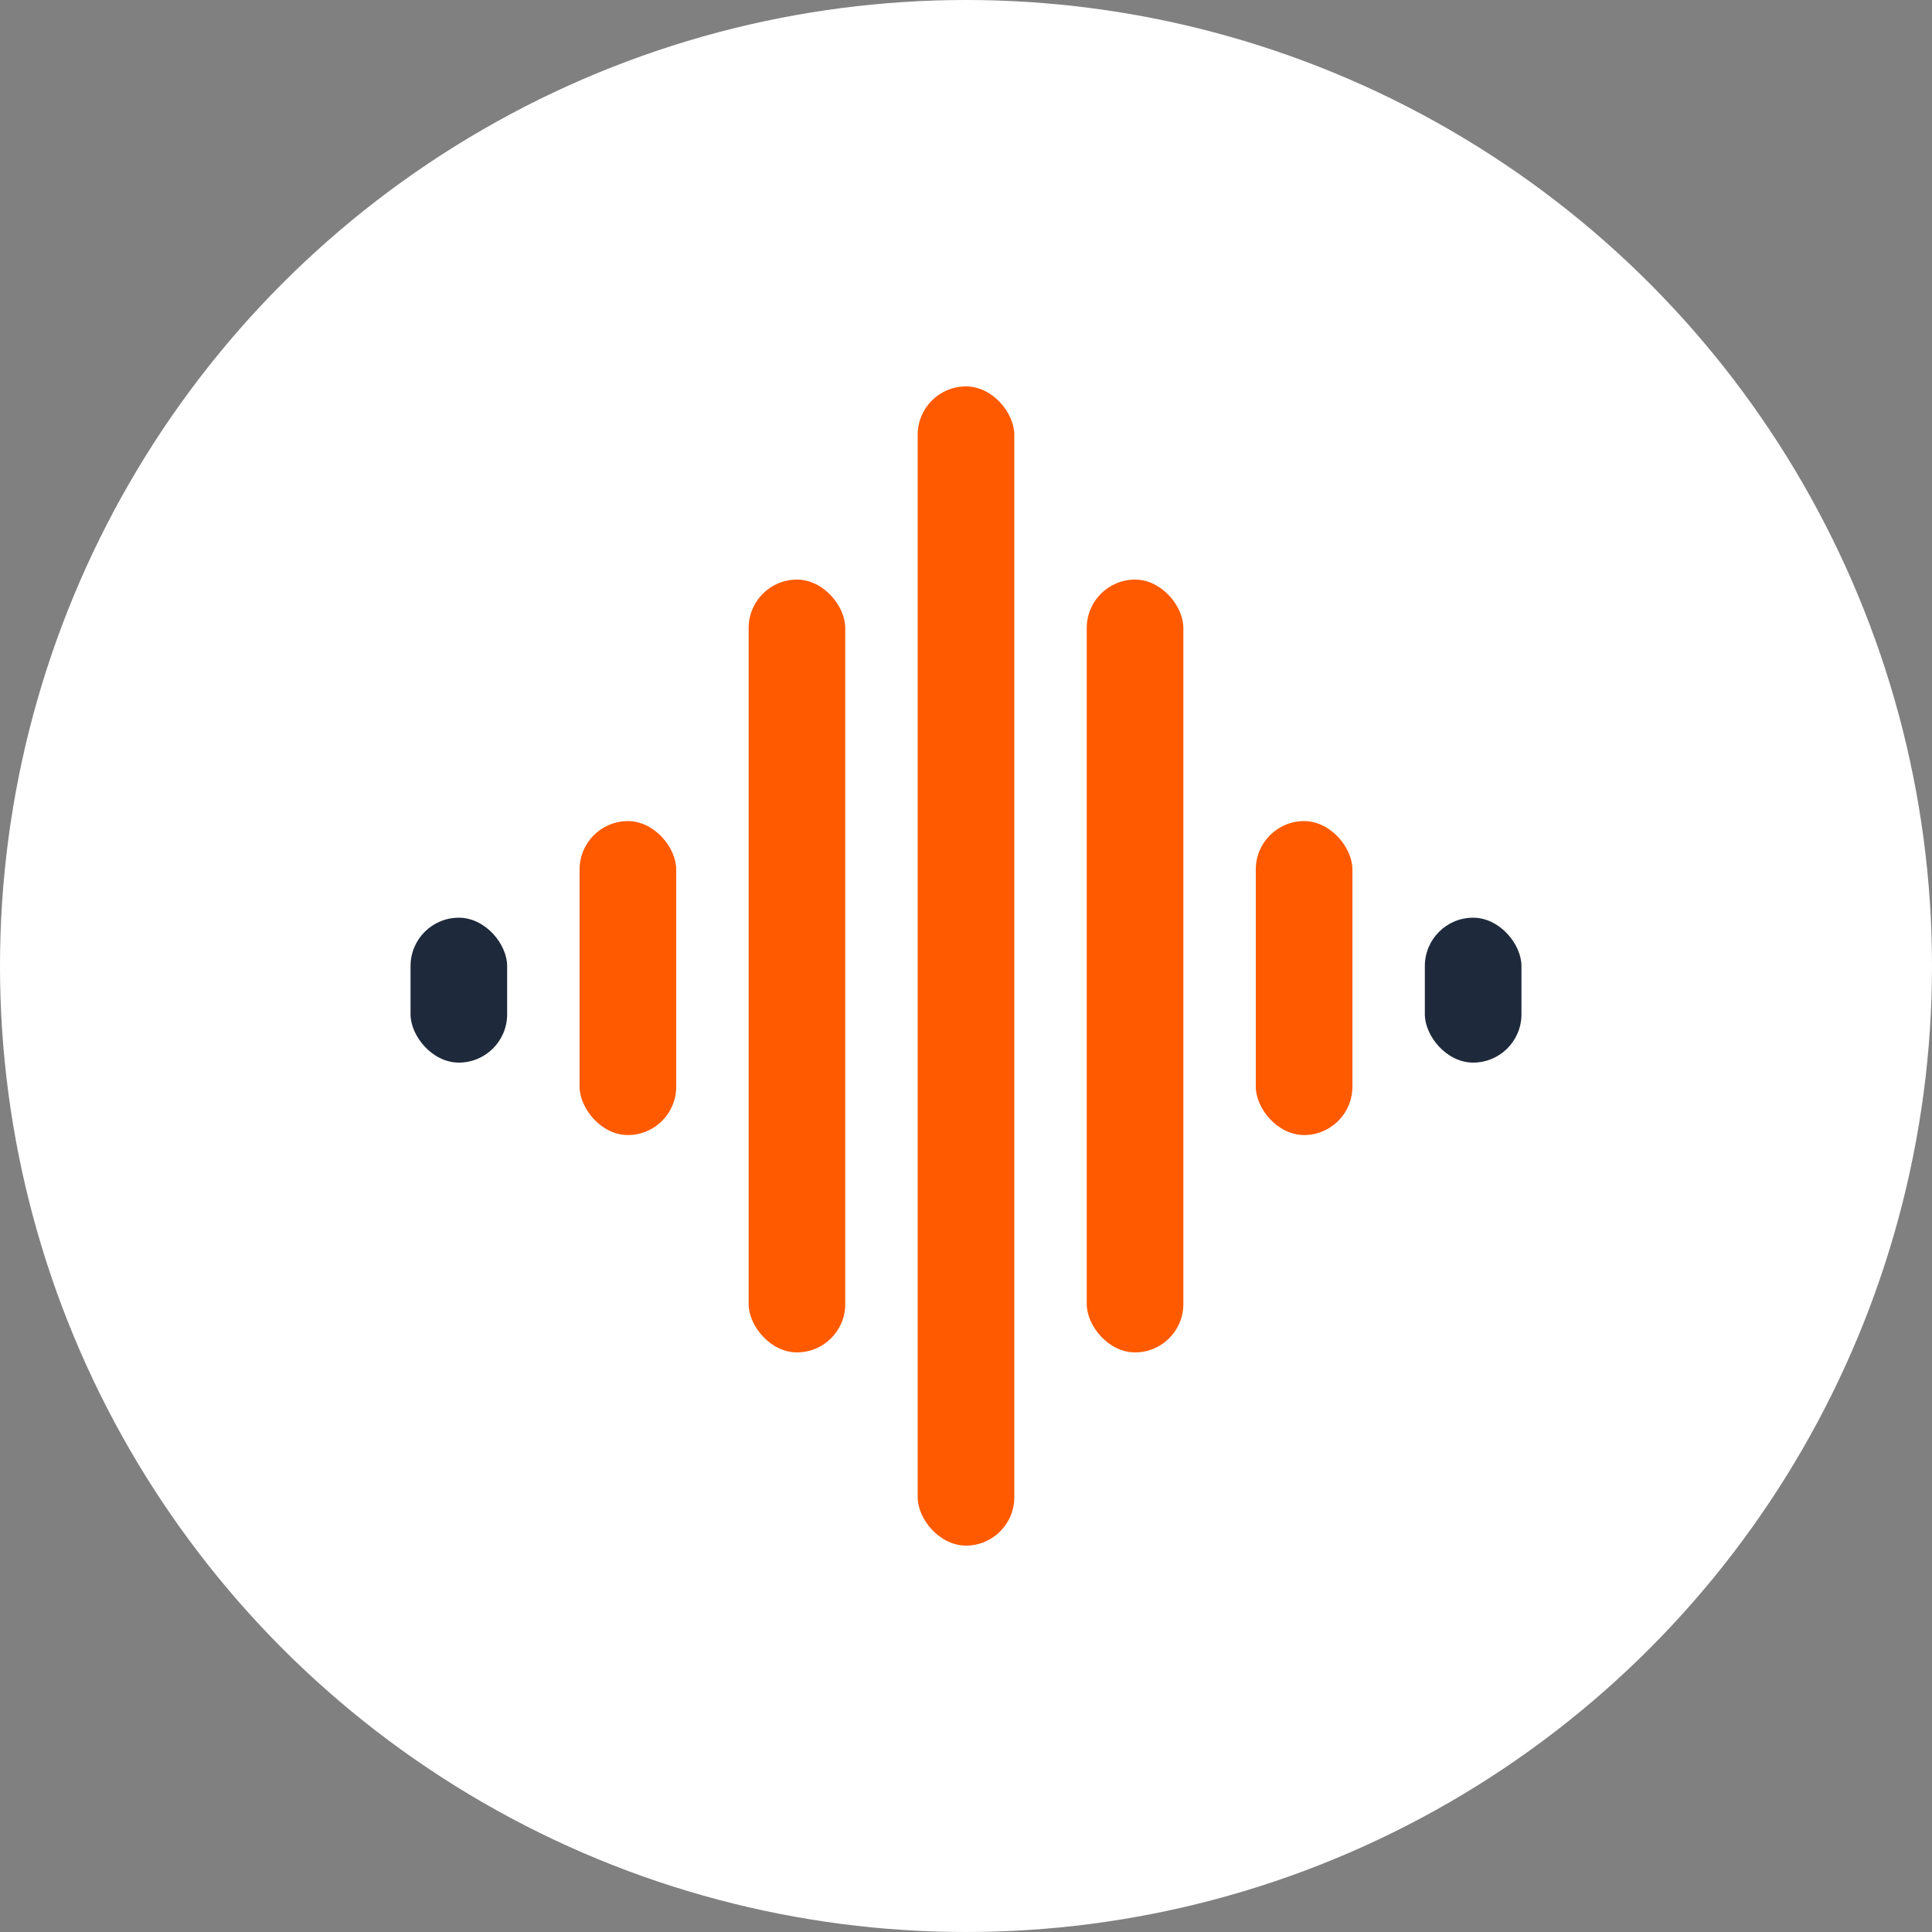 <svg width="400" height="400" viewBox="0 0 400 400" xmlns="http://www.w3.org/2000/svg">
  <rect x="0" y="0" width="400" height="400" fill="#808080" stroke="none"/>
  <!-- Circular white background -->
  <circle cx="200" cy="200" r="200" fill="#ffffff"/>
  <!-- Symmetric audio wave bars - 7 total (2 gray + 5 orange + 2 gray) -->
  <rect x="85" y="190" width="20" height="30" rx="10" fill="#1e293b"/>
  <rect x="120" y="170" width="20" height="65" rx="10" fill="#FF5A00"/>
  <rect x="155" y="120" width="20" height="160" rx="10" fill="#FF5A00"/>
  <rect x="190" y="80" width="20" height="240" rx="10" fill="#FF5A00"/>
  <rect x="225" y="120" width="20" height="160" rx="10" fill="#FF5A00"/>
  <rect x="260" y="170" width="20" height="65" rx="10" fill="#FF5A00"/>
  <rect x="295" y="190" width="20" height="30" rx="10" fill="#1e293b"/>
</svg>